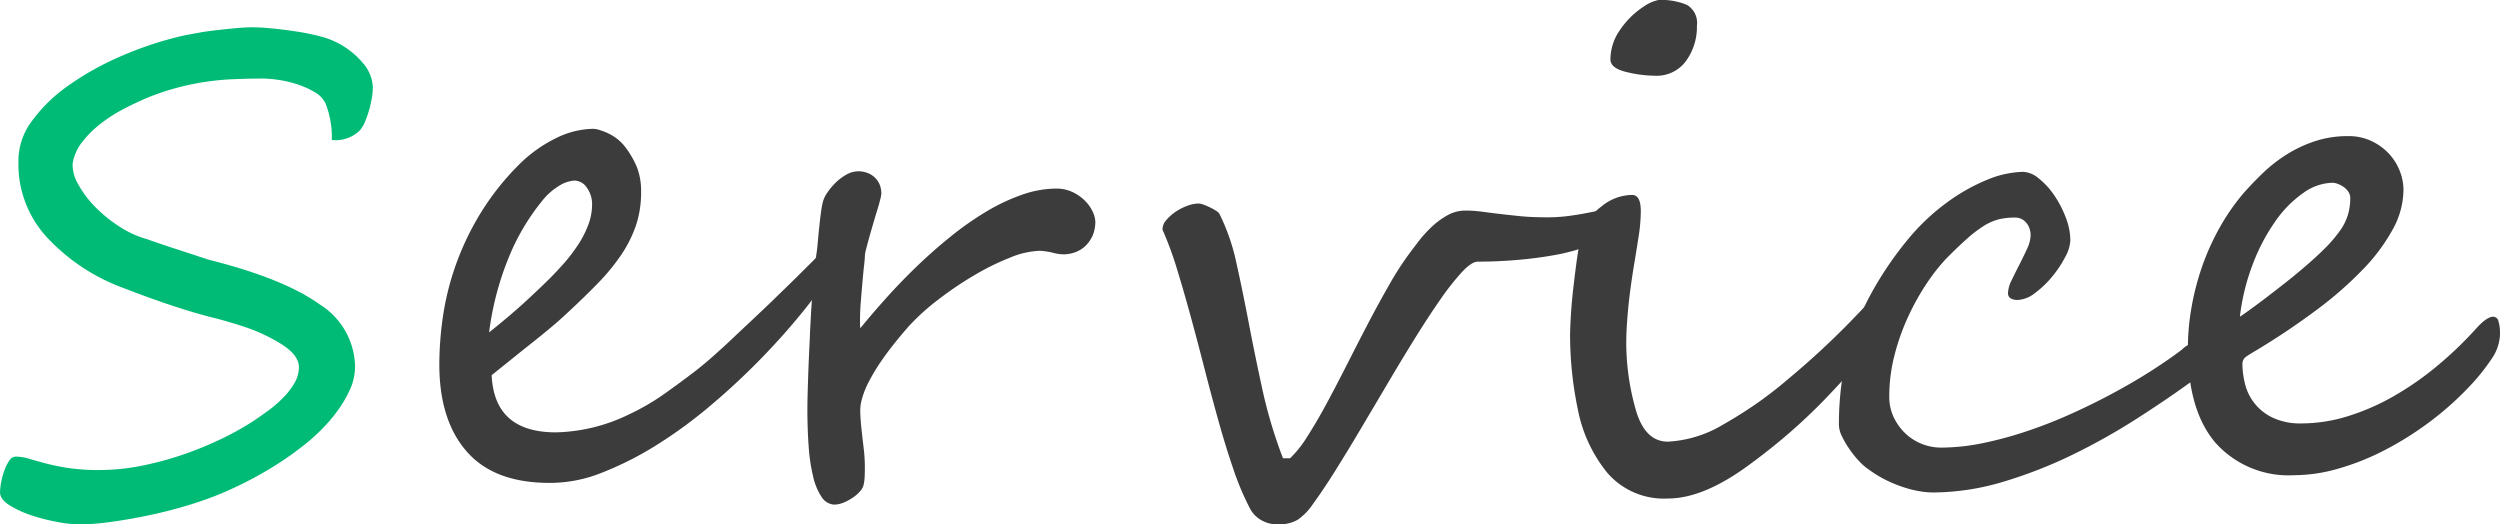 <svg xmlns="http://www.w3.org/2000/svg" width="255.704" height="53.645" viewBox="0 0 255.704 53.645">
  <g id="グループ_43" data-name="グループ 43" transform="translate(0)">
    <path id="パス_107" data-name="パス 107" d="M88.582,89.483a6.942,6.942,0,0,1-.1,1.046,11,11,0,0,1-.281,1.26,9.6,9.6,0,0,1-.428,1.206,3.189,3.189,0,0,1-.546.9,3.537,3.537,0,0,1-2.838.951,9.465,9.465,0,0,0-.628-3.7,2.592,2.592,0,0,0-1.073-1.162,8.768,8.768,0,0,0-1.733-.8,12.225,12.225,0,0,0-3.6-.62q-1.585,0-3.054.067a26.575,26.575,0,0,0-2.873.275,28,28,0,0,0-2.84.59,25.249,25.249,0,0,0-2.987,1c-.792.33-1.617.714-2.476,1.162a15.322,15.322,0,0,0-2.376,1.519,10.688,10.688,0,0,0-1.882,1.863,4.836,4.836,0,0,0-.991,2.222,3.931,3.931,0,0,0,.561,2.092,10.344,10.344,0,0,0,1.7,2.289,14.412,14.412,0,0,0,2.476,2.027,10.389,10.389,0,0,0,2.922,1.338q.265.1,1.222.426c.639.216,1.325.447,2.063.685s1.422.464,2.048.672,1.029.332,1.206.374q7.461,1.9,11.078,4.5a7.644,7.644,0,0,1,3.615,6.358,5.737,5.737,0,0,1-.546,2.4,12.259,12.259,0,0,1-1.369,2.287,16.574,16.574,0,0,1-1.783,2.01,19.317,19.317,0,0,1-1.783,1.535q-.958.756-2.178,1.554t-2.609,1.55c-.924.506-1.882.973-2.873,1.407a31.816,31.816,0,0,1-3,1.145c-.989.328-2.031.624-3.119.9s-2.168.5-3.237.7-2.09.357-3.071.475a21.851,21.851,0,0,1-2.623.181,13.161,13.161,0,0,1-2.229-.246,19.421,19.421,0,0,1-2.691-.685,10.3,10.3,0,0,1-2.262-1.046c-.626-.405-.941-.836-.941-1.292a5.819,5.819,0,0,1,.116-1.046,7.621,7.621,0,0,1,.33-1.21,4.461,4.461,0,0,1,.5-1,.793.793,0,0,1,.645-.41,4.887,4.887,0,0,1,1.369.212c.473.145,1.033.3,1.685.477a22.5,22.5,0,0,0,2.31.47,20.693,20.693,0,0,0,3.251.214,22.093,22.093,0,0,0,4.111-.405,32.888,32.888,0,0,0,4.176-1.1,35.682,35.682,0,0,0,3.913-1.571A29.9,29.9,0,0,0,76.2,123.7q.7-.457,1.535-1.063a12.522,12.522,0,0,0,1.569-1.325,7.826,7.826,0,0,0,1.222-1.533,3.244,3.244,0,0,0,.494-1.7q0-1.241-1.846-2.388a17.706,17.706,0,0,0-3.716-1.731q-1.9-.621-3.384-.981-1.818-.46-4.077-1.21t-4.97-1.8a20.13,20.13,0,0,1-7.593-4.972,11.018,11.018,0,0,1-3.1-7.877,6.749,6.749,0,0,1,1.336-4.153,15.77,15.77,0,0,1,3.781-3.693,29.525,29.525,0,0,1,5.432-3.022,36.51,36.51,0,0,1,6.289-2.075c.441-.088.975-.185,1.6-.3s1.275-.2,1.947-.275,1.321-.143,1.949-.2,1.159-.082,1.6-.082q.794,0,2,.116c.8.074,1.628.181,2.476.311a23.726,23.726,0,0,1,2.411.489,8.393,8.393,0,0,1,4.472,2.81,3.994,3.994,0,0,1,.958,2.42" transform="translate(-50.449 -80.529)" fill="#00bb75"/>
    <path id="パス_108" data-name="パス 108" d="M112.882,100.92a4.177,4.177,0,0,1-.727,1.731,48.2,48.2,0,0,1-3.285,4.514q-1.966,2.417-4.358,4.852t-5.085,4.694a47.656,47.656,0,0,1-5.463,3.97,33.621,33.621,0,0,1-5.482,2.762,14.287,14.287,0,0,1-5.15,1.046H83.1q-5.646,0-8.452-3.205t-2.806-8.923a34.369,34.369,0,0,1,.363-4.835,27.844,27.844,0,0,1,1.271-5.182,28.318,28.318,0,0,1,2.476-5.264A26.885,26.885,0,0,1,79.931,92a14.109,14.109,0,0,1,3.831-2.762,8.808,8.808,0,0,1,3.8-.964,2.388,2.388,0,0,1,.693.13,6.942,6.942,0,0,1,.876.34,5.233,5.233,0,0,1,.859.525,4.431,4.431,0,0,1,.71.67,9.229,9.229,0,0,1,1.353,2.258,6.777,6.777,0,0,1,.428,2.514,10.71,10.71,0,0,1-.527,3.451,12.867,12.867,0,0,1-1.519,3.022,21.23,21.23,0,0,1-2.445,2.957q-1.449,1.49-3.333,3.22c-.418.391-.914.83-1.485,1.3s-1.189.985-1.85,1.506-1.342,1.065-2.046,1.634-1.4,1.124-2.079,1.67q.261,5.851,6.57,5.85a17.877,17.877,0,0,0,7.461-1.829,23.707,23.707,0,0,0,3.632-2.109q1.686-1.194,3.3-2.436c.527-.416,1.111-.9,1.75-1.47s1.294-1.164,1.964-1.8,1.342-1.264,2.014-1.895,1.3-1.231,1.9-1.8c.374-.368.775-.76,1.206-1.174s.884-.859,1.369-1.338l1.783-1.771a4.755,4.755,0,0,1,2.344-1.4c.265,0,.4.208.4.622m-25.423-4.9a2.855,2.855,0,0,0-.527-1.712,1.552,1.552,0,0,0-1.288-.741,3.321,3.321,0,0,0-1.437.462,6.554,6.554,0,0,0-1.867,1.63,22.732,22.732,0,0,0-3.432,5.839,30.12,30.12,0,0,0-1.981,7.6c1.386-1.113,2.558-2.1,3.516-2.974s1.821-1.691,2.592-2.453c.529-.521,1.05-1.08,1.569-1.666a16.878,16.878,0,0,0,1.418-1.863,10.366,10.366,0,0,0,1.042-2.029,5.9,5.9,0,0,0,.395-2.092" transform="translate(-26.908 -75.099)" fill="#3c3c3c"/>
    <path id="パス_109" data-name="パス 109" d="M118.865,97.075a3.215,3.215,0,0,1-.777,1.012,3.024,3.024,0,0,1-1.023.571,3.565,3.565,0,0,1-1.088.181,4.591,4.591,0,0,1-1.107-.164,7.016,7.016,0,0,0-1.3-.2,8.668,8.668,0,0,0-3.088.706A25.418,25.418,0,0,0,106.8,101a35.579,35.579,0,0,0-3.665,2.483,22.931,22.931,0,0,0-3,2.716q-.662.75-1.4,1.666t-1.437,1.928a20.186,20.186,0,0,0-1.239,2.058,8.72,8.72,0,0,0-.775,2.027,4.519,4.519,0,0,0-.1,1.292q.032.769.132,1.666c.065.6.137,1.222.214,1.863a15.89,15.89,0,0,1,.116,1.846c0,.349-.006.685-.017,1a4.7,4.7,0,0,1-.116.9,1.555,1.555,0,0,1-.363.636,3.673,3.673,0,0,1-.727.636,5.358,5.358,0,0,1-.941.508,2.593,2.593,0,0,1-.972.212,1.634,1.634,0,0,1-1.29-.788,6.223,6.223,0,0,1-.857-2.058,18.176,18.176,0,0,1-.462-3.09q-.132-1.777-.132-3.873c0-.414.01-1.021.034-1.829s.048-1.628.082-2.464.065-1.6.1-2.273.05-1.092.05-1.243q.032-.554.082-1.5c.034-.632.078-1.325.132-2.075s.12-1.523.2-2.306.16-1.506.248-2.157q.066-.394.132-1.145c.044-.5.092-1.019.149-1.552s.113-1.046.181-1.538a9.343,9.343,0,0,1,.2-1.1,3.177,3.177,0,0,1,.445-.914,6.6,6.6,0,0,1,.842-1.012,5.19,5.19,0,0,1,1.107-.834,2.563,2.563,0,0,1,1.271-.344,2.663,2.663,0,0,1,1.141.279,2.255,2.255,0,0,1,.708.59,1.971,1.971,0,0,1,.363.718,2.593,2.593,0,0,1,.1.668,3.306,3.306,0,0,1-.118.636c-.078.319-.181.689-.313,1.111s-.269.886-.412,1.376-.277.951-.4,1.39-.227.828-.313,1.176a3.543,3.543,0,0,0-.132.718c0,.172-.027.5-.084,1s-.109,1.05-.164,1.68-.111,1.294-.166,1.979-.082,1.292-.082,1.813v.492a2.416,2.416,0,0,0,.034.424q1.219-1.5,2.691-3.136t3.119-3.22q1.651-1.588,3.434-3.023a31.384,31.384,0,0,1,3.615-2.535,20.077,20.077,0,0,1,3.665-1.733,10.815,10.815,0,0,1,3.581-.634,3.924,3.924,0,0,1,1.735.422,4.617,4.617,0,0,1,1.237.93,3.865,3.865,0,0,1,.727,1.1,2.6,2.6,0,0,1,.231.947v.034a3.723,3.723,0,0,1-.347,1.537" transform="translate(-7.188 -72.824)" fill="#3c3c3c"/>
    <path id="パス_110" data-name="パス 110" d="M153.473,93.417a1.146,1.146,0,0,1-.248.588,6.3,6.3,0,0,1-.578.716,8.068,8.068,0,0,1-.645.643,4.591,4.591,0,0,1-.412.34,8.351,8.351,0,0,1-1.966.882,18.879,18.879,0,0,1-2.409.588q-1.27.23-2.575.38c-.87.095-1.668.168-2.394.208s-1.353.074-1.882.082-.88.015-1.057.015c-.418,0-.956.357-1.617,1.063a26.747,26.747,0,0,0-2.212,2.812q-1.222,1.755-2.609,3.987t-2.806,4.644q-1.418,2.4-2.806,4.736c-.924,1.561-1.79,2.974-2.592,4.253s-1.529,2.355-2.178,3.237a6.076,6.076,0,0,1-1.569,1.649,3.723,3.723,0,0,1-1.271.443,4.49,4.49,0,0,1-1.4,0,3.275,3.275,0,0,1-1.3-.525,2.89,2.89,0,0,1-.973-1.128,27.8,27.8,0,0,1-1.668-3.974q-.778-2.268-1.5-4.852t-1.42-5.3q-.693-2.71-1.4-5.306t-1.42-4.923a34.936,34.936,0,0,0-1.5-4.085V94.5a1.412,1.412,0,0,1,.38-.886,4.56,4.56,0,0,1,.924-.834,5.552,5.552,0,0,1,1.189-.62,3.4,3.4,0,0,1,1.206-.248,1.684,1.684,0,0,1,.5.118,5.337,5.337,0,0,1,.66.279,5.44,5.44,0,0,1,.611.34,1,1,0,0,1,.347.311,20.935,20.935,0,0,1,1.733,5q.643,2.88,1.271,6.165t1.4,6.831a48.949,48.949,0,0,0,2.1,7.009h.727a11.145,11.145,0,0,0,1.75-2.205q.958-1.487,1.981-3.382c.683-1.262,1.386-2.617,2.115-4.052s1.451-2.852,2.178-4.237,1.441-2.689,2.147-3.919a30.67,30.67,0,0,1,2.012-3.123c.242-.328.55-.733.926-1.227a13.164,13.164,0,0,1,1.3-1.453,8.164,8.164,0,0,1,1.636-1.227,3.762,3.762,0,0,1,1.882-.508,12.976,12.976,0,0,1,1.733.118c.561.078,1.159.151,1.8.227s1.348.153,2.13.231,1.7.113,2.758.113a16.209,16.209,0,0,0,2.063-.128q1.008-.129,1.865-.3c.571-.107,1.084-.212,1.535-.311a5.774,5.774,0,0,1,1.073-.145.344.344,0,0,1,.265.113.755.755,0,0,1,.147.279,1.792,1.792,0,0,1,.067.326c.01.113.017.2.017.263" transform="translate(11.838 -71.094)" fill="#3c3c3c"/>
    <path id="パス_111" data-name="パス 111" d="M161.505,111.187a3.891,3.891,0,0,1-.611,1.863,23.218,23.218,0,0,1-1.75,2.663q-1.106,1.487-2.575,3.186t-3.088,3.4q-1.849,1.963-3.913,3.774t-4.407,3.516q-4.622,3.4-8.255,3.4a7.642,7.642,0,0,1-6.207-2.647,14.678,14.678,0,0,1-3-6.473,37.355,37.355,0,0,1-.792-7.744,51.668,51.668,0,0,1,.395-5.2q.2-1.764.4-3.039a16.845,16.845,0,0,1,.428-2.058,5.323,5.323,0,0,1,1.949-2.68,5,5,0,0,1,3.17-1.21q.892,0,.891,1.666a16.844,16.844,0,0,1-.214,2.518q-.214,1.405-.445,2.779-.432,2.584-.628,4.623t-.2,3.548a25.017,25.017,0,0,0,.924,6.667q.923,3.434,3.333,3.434a12.239,12.239,0,0,0,5.68-1.764q1.616-.917,3.237-2.027a40.528,40.528,0,0,0,3.235-2.487q1.651-1.371,3.17-2.76t2.97-2.859q1.452-1.471,2.609-2.749t2.014-2.35c.021-.046.061-.116.116-.214s.116-.2.183-.294a1.269,1.269,0,0,1,.2-.242.184.184,0,0,1,.2-.067q.463,0,.693.718a2.958,2.958,0,0,1,.3,1.111M139.879,84.613a5.915,5.915,0,0,1-1.122,3.632,3.711,3.711,0,0,1-3.2,1.5,12.5,12.5,0,0,1-2.939-.393c-1.056-.258-1.584-.685-1.584-1.273a5.273,5.273,0,0,1,1.006-3.056,8.6,8.6,0,0,1,2.426-2.371A4.148,4.148,0,0,1,135.949,82a6.733,6.733,0,0,1,2.907.5,2.123,2.123,0,0,1,1.023,2.109" transform="translate(33.684 -82)" fill="#3c3c3c"/>
    <path id="パス_112" data-name="パス 112" d="M176.942,109.688a1.975,1.975,0,0,1-.116.607,5.818,5.818,0,0,1-.265.653c-.1.2-.2.4-.3.569a.861.861,0,0,1-.214.3q-2.476,1.8-5.581,3.789a64.4,64.4,0,0,1-6.553,3.68,46.833,46.833,0,0,1-7.114,2.779,25.31,25.31,0,0,1-7.263,1.094,8.44,8.44,0,0,1-1.124-.1,10.615,10.615,0,0,1-1.569-.361A13.475,13.475,0,0,1,145,121.98a12,12,0,0,1-1.964-1.178,5.655,5.655,0,0,1-1.023-.9,10.117,10.117,0,0,1-.975-1.227,9.311,9.311,0,0,1-.744-1.288,2.756,2.756,0,0,1-.3-1.128,32.683,32.683,0,0,1,.214-3.8,29.63,29.63,0,0,1,.676-3.693,19,19,0,0,1,1.008-3.023,30.834,30.834,0,0,1,2.063-4.085,35.266,35.266,0,0,1,3.054-4.333,21.851,21.851,0,0,1,3.945-3.758,19.269,19.269,0,0,1,4.26-2.415,10.1,10.1,0,0,1,3.632-.788,2.659,2.659,0,0,1,1.586.672,7.616,7.616,0,0,1,1.567,1.7,10.735,10.735,0,0,1,1.189,2.273,6.6,6.6,0,0,1,.479,2.382,3.966,3.966,0,0,1-.527,1.687,11.331,11.331,0,0,1-1.338,2.01,9.859,9.859,0,0,1-1.766,1.682,3.08,3.08,0,0,1-1.781.7,1.458,1.458,0,0,1-.662-.147.6.6,0,0,1-.3-.6,3.135,3.135,0,0,1,.363-1.26c.244-.508.508-1.046.794-1.6s.548-1.1.792-1.632a3.494,3.494,0,0,0,.363-1.39,2.3,2.3,0,0,0-.084-.576,1.808,1.808,0,0,0-.279-.586,1.484,1.484,0,0,0-1.321-.636,6.616,6.616,0,0,0-1.634.193,5.575,5.575,0,0,0-1.5.672,13.012,13.012,0,0,0-1.685,1.294c-.615.54-1.332,1.231-2.147,2.054a19.568,19.568,0,0,0-2.079,2.668,25.052,25.052,0,0,0-1.865,3.4,22.9,22.9,0,0,0-1.355,3.892,16.872,16.872,0,0,0-.51,4.1,4.863,4.863,0,0,0,.479,2.2,5.646,5.646,0,0,0,1.22,1.653,5.324,5.324,0,0,0,3.583,1.4,21.459,21.459,0,0,0,4.358-.471,38.867,38.867,0,0,0,4.589-1.26q2.309-.781,4.573-1.813t4.308-2.142q2.048-1.112,3.8-2.239t3.037-2.109a2.337,2.337,0,0,1,.578-.439,1.66,1.66,0,0,1,.513-.246c.242,0,.428.2.561.6a3.923,3.923,0,0,1,.2,1.227" transform="translate(48.092 -72.788)" fill="#3c3c3c"/>
    <path id="パス_113" data-name="パス 113" d="M188.914,108.928a4.668,4.668,0,0,1-.857,2.481,20.845,20.845,0,0,1-2.443,3.008,31.388,31.388,0,0,1-3.995,3.516,32.831,32.831,0,0,1-4.491,2.81,25.734,25.734,0,0,1-4.688,1.878,16.434,16.434,0,0,1-4.589.689,10.019,10.019,0,0,1-8.024-3.3q-2.839-3.305-2.838-9.679a24.118,24.118,0,0,1,.363-4.129,26.6,26.6,0,0,1,1.071-4.169,24.935,24.935,0,0,1,1.783-3.987,22.049,22.049,0,0,1,2.493-3.6c.594-.672,1.254-1.361,1.981-2.058a15.247,15.247,0,0,1,2.411-1.88,13.258,13.258,0,0,1,2.888-1.357,10.685,10.685,0,0,1,3.417-.523,5.46,5.46,0,0,1,2.378.506,5.9,5.9,0,0,1,1.781,1.292,5.531,5.531,0,0,1,1.107,1.764,5.344,5.344,0,0,1,.38,1.928,8.5,8.5,0,0,1-1.09,4.037,18.943,18.943,0,0,1-3.071,4.119,37.91,37.91,0,0,1-4.753,4.15,74.289,74.289,0,0,1-6.175,4.136c-.307.176-.615.365-.924.573a.906.906,0,0,0-.462.769,8.648,8.648,0,0,0,.265,2.058,5.165,5.165,0,0,0,2.823,3.461,6.612,6.612,0,0,0,2.989.592,15.979,15.979,0,0,0,4.7-.735,23.292,23.292,0,0,0,4.688-2.044,31.071,31.071,0,0,0,4.457-3.1,38.664,38.664,0,0,0,4.045-3.89c.7-.762,1.267-1.145,1.682-1.145a.557.557,0,0,1,.529.424,4.216,4.216,0,0,1,.164,1.407M173.6,94.971a1.141,1.141,0,0,0-.2-.655,1.864,1.864,0,0,0-.479-.489,2.631,2.631,0,0,0-.594-.311,1.654,1.654,0,0,0-.544-.116,5.306,5.306,0,0,0-2.972,1.029,11.55,11.55,0,0,0-2.84,2.861,19.812,19.812,0,0,0-2.31,4.348,22.349,22.349,0,0,0-1.353,5.459q.46-.293,1.22-.853c.506-.37,1.052-.775,1.634-1.222s1.168-.9,1.75-1.357,1.107-.882,1.569-1.277q1.519-1.273,2.508-2.268a13.575,13.575,0,0,0,1.569-1.834,5.616,5.616,0,0,0,.809-1.632,6.072,6.072,0,0,0,.231-1.682" transform="translate(66.79 -74.706)" fill="#3c3c3c"/>
  </g>
</svg>
